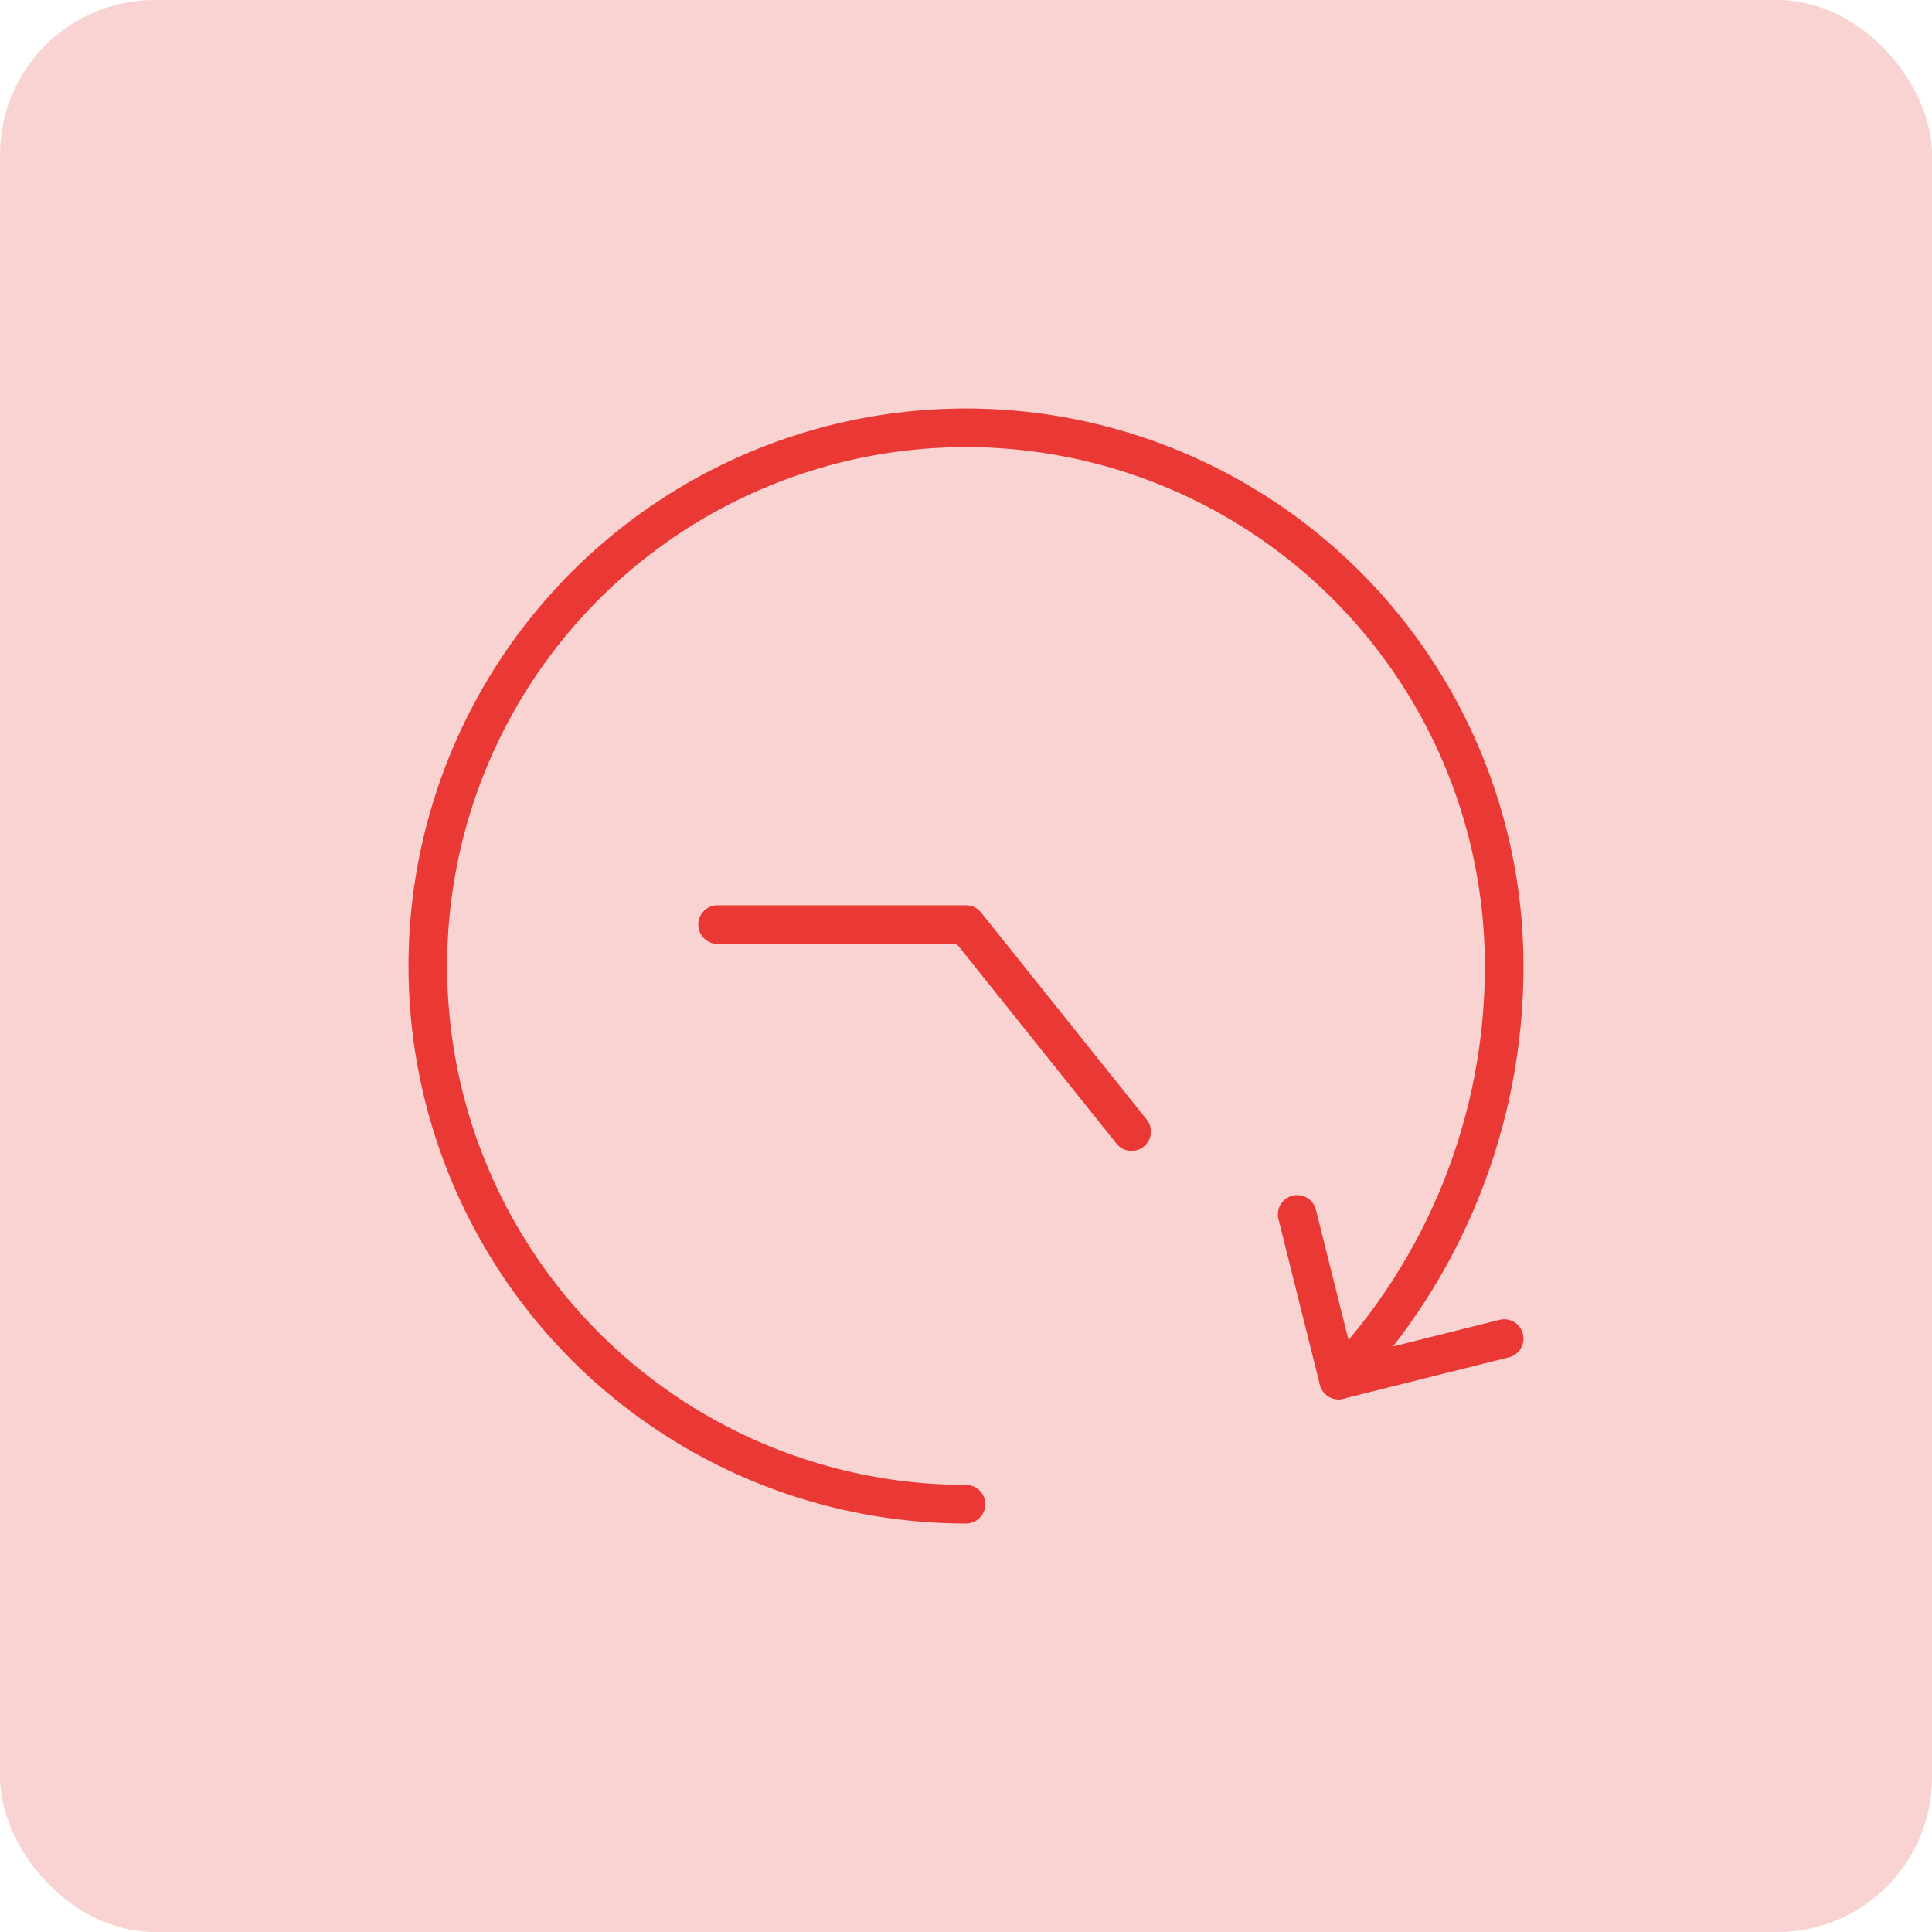 <svg width="50" height="50" viewBox="0 0 50 50" fill="none" xmlns="http://www.w3.org/2000/svg">
<rect width="50" height="50" rx="4" fill="#F8D3D2"/>
<g clip-path="url(#clip0_4172_43178)">
<path d="M25 38.929C22.245 38.929 19.552 38.112 17.262 36.581C14.971 35.051 13.186 32.875 12.132 30.33C11.077 27.785 10.802 24.985 11.339 22.283C11.876 19.581 13.203 17.099 15.151 15.151C17.099 13.203 19.581 11.877 22.282 11.339C24.984 10.802 27.785 11.077 30.33 12.132C32.875 13.186 35.051 14.971 36.581 17.262C38.111 19.552 38.928 22.245 38.928 25C38.933 28.99 37.398 32.828 34.643 35.714" stroke="#EA3934" stroke-linecap="round" stroke-linejoin="round"/>
<path d="M38.928 34.643L34.643 35.714L33.571 31.429" stroke="#EA3934" stroke-linecap="round" stroke-linejoin="round"/>
<path d="M29.286 29.286L25 23.929H18.571" stroke="#EA3934" stroke-linecap="round" stroke-linejoin="round"/>
</g>
<defs>
<clipPath id="clip0_4172_43178">
<rect width="30" height="30" fill="white" transform="translate(10 10)"/>
</clipPath>
</defs>
</svg>
